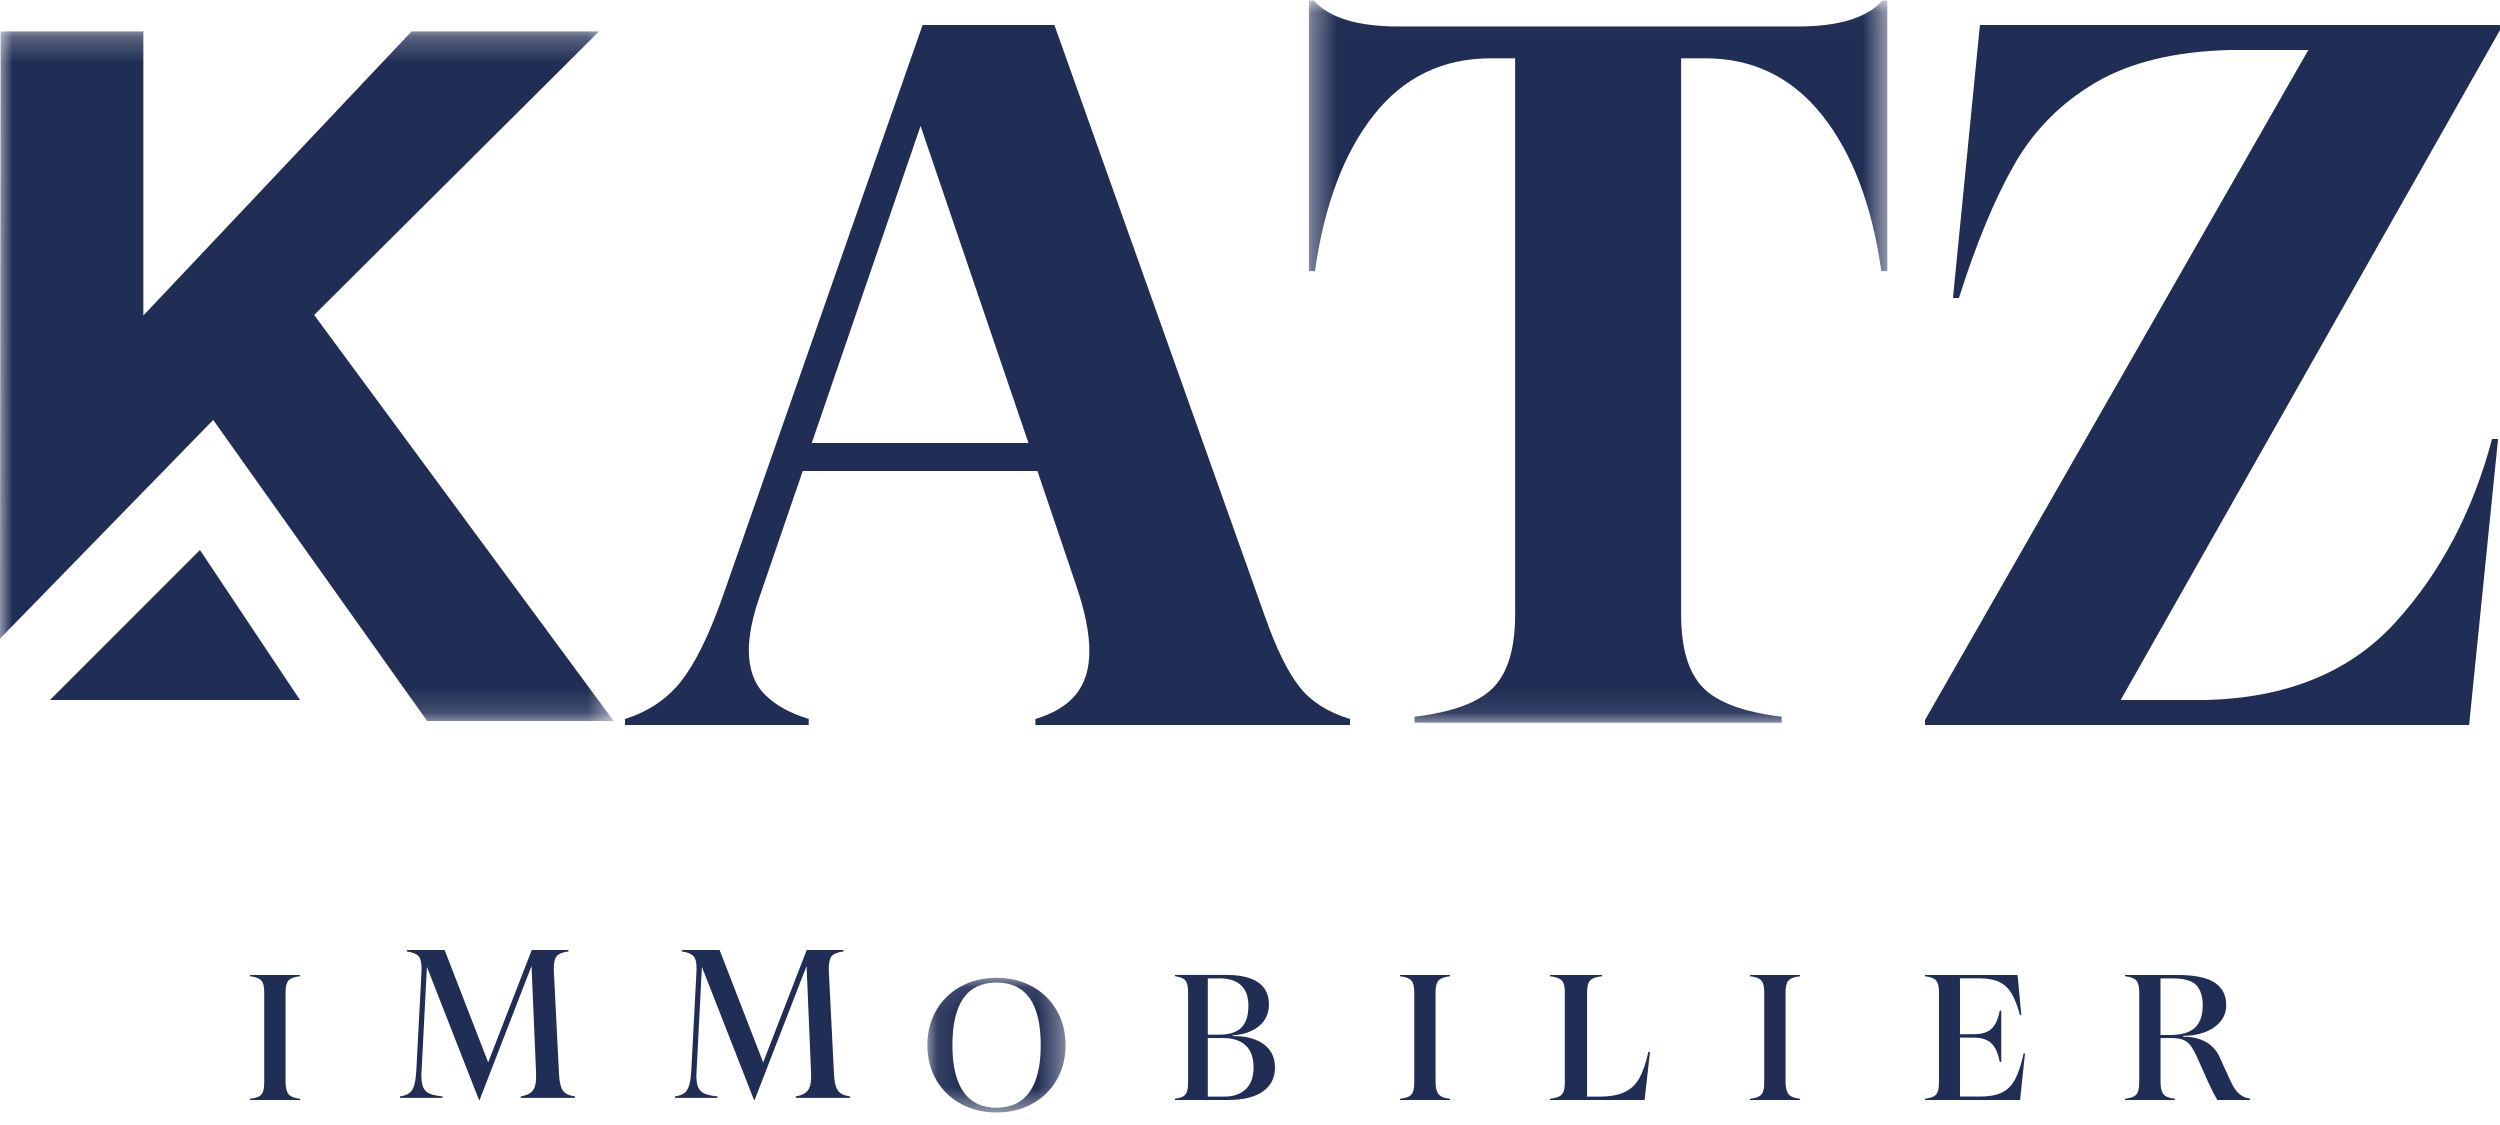 <svg height="45" viewBox="0 0 100 45" width="100" xmlns="http://www.w3.org/2000/svg" xmlns:xlink="http://www.w3.org/1999/xlink"><mask id="a" fill="#fff"><path d="m.095.113h5.528v5.387h-5.528z" fill="#fff" fill-rule="evenodd"/></mask><mask id="b" fill="#fff"><path d="m.356.025h23.138v28.882h-23.138z" fill="#fff" fill-rule="evenodd"/></mask><mask id="c" fill="#fff"><path d="m0 .255h24.548v27.584h-24.548z" fill="#fff" fill-rule="evenodd"/></mask><g fill="#202d54" fill-rule="evenodd"><path d="m11.542 39.218c-.078.088-.119.239-.119.454v3.6c0 .238.042.405.123.5.082.096.233.155.454.179v.05h-2v-.05c.154-.019.27-.049.35-.089.079-.04.135-.104.169-.193.034-.088.05-.22.05-.396v-3.6c0-.214-.04-.365-.119-.454-.08-.088-.23-.144-.45-.168v-.05h2v.05c-.226.024-.378.079-.458.168"/><path d="m17.076 38.676-.212 4.149c-.006.05-.008.121-.008.211 0 .208.027.367.082.478.054.109.14.189.256.236.117.048.287.084.509.106v.059h-1.703v-.059c.158-.022.28-.065.366-.127.088-.062.153-.161.196-.3.043-.138.073-.336.09-.595l.203-3.879c.006-.05.008-.118.008-.203 0-.248-.04-.417-.122-.507-.082-.09-.236-.153-.465-.186v-.06h1.508l1.743 4.496 1.744-4.496h1.467v.06c-.223.027-.377.087-.46.177-.085.09-.127.265-.127.524 0 .084.003.151.009.203l.203 4.039c.017.298.07.508.159.629.091.121.249.196.477.224v.059h-2.168v-.059c.245-.039.412-.127.501-.262.091-.135.126-.363.11-.685l-.18-4.267-2.078 5.358h-.024z"/><path d="m28.076 38.676-.212 4.149c-.006.05-.009.121-.009.211 0 .208.027.367.082.478.054.109.139.189.256.236.117.048.287.084.509.106v.059h-1.703v-.059c.157-.022.279-.065.367-.127.087-.062.152-.161.195-.3.044-.138.074-.336.09-.595l.203-3.879c.006-.05.009-.118.009-.203 0-.248-.041-.417-.123-.507-.081-.09-.237-.153-.465-.186v-.06h1.508l1.744 4.496 1.743-4.496h1.467v.06c-.223.027-.376.087-.461.177-.084.09-.126.265-.126.524 0 .084.003.151.008.203l.204 4.039c.017.298.069.508.16.629.089.121.248.196.476.224v.059h-2.167v-.059c.243-.039.411-.127.501-.262.09-.135.126-.363.11-.685l-.179-4.267-2.078 5.358h-.025z"/><path d="m4.182 4.677c.299-.422.448-1.046.448-1.871 0-1.669-.59-2.504-1.771-2.504-1.175 0-1.762.835-1.762 2.504 0 .825.147 1.448.444 1.871s.736.633 1.318.633c.583 0 1.023-.211 1.323-.633m-2.748.477c-.421-.231-.749-.55-.985-.958-.236-.407-.354-.871-.354-1.391 0-.519.118-.983.354-1.39.236-.408.563-.728.985-.958.421-.23.896-.345 1.425-.345.535 0 1.012.116 1.429.345.419.231.746.55.981.958.236.407.354.871.354 1.39 0 .519-.118.983-.354 1.391-.236.407-.562.727-.981.958-.417.231-.894.346-1.429.346-.529 0-1.005-.116-1.425-.346" mask="url(#a)" transform="translate(37 39)"/><path d="m49.833 43.564c.206-.2.309-.485.309-.857 0-.395-.104-.692-.313-.889s-.511-.296-.908-.296h-.609v2.342h.659c.369 0 .657-.1.862-.3zm-1.521-4.428v2.25h.46c.401 0 .696-.094.883-.283.187-.188.281-.479.281-.875 0-.362-.098-.635-.295-.818-.196-.183-.481-.275-.855-.275zm2.23 2.628c.304.219.457.531.457.935 0 .415-.162.735-.486.961-.323.226-.783.339-1.379.339h-2.135v-.051c.142-.019.249-.049.322-.089.073-.04.125-.104.156-.193.03-.088.046-.22.046-.396v-3.6c0-.214-.037-.365-.111-.453-.073-.088-.211-.144-.415-.168v-.051h2.064c.557 0 .981.099 1.267.297.285.198.429.494.429.889 0 .353-.131.638-.394.857-.263.219-.613.343-1.053.371v.029c.515-.004.926.103 1.231.321z"/><path d="m57.543 39.218c-.08.088-.12.239-.12.454v3.6c0 .238.042.405.124.5.082.096.233.155.453.179v.05h-2v-.05c.154-.019.271-.049.35-.089.08-.04.136-.104.17-.193.033-.088.05-.22.05-.396v-3.6c0-.214-.04-.365-.119-.454-.08-.088-.229-.144-.45-.168v-.05h2v.05c-.225.024-.378.079-.457.168"/><path d="m66 42.078-.217 1.922h-3.783v-.051c.161-.019.282-.049.365-.089.083-.04.141-.104.176-.193.035-.088.052-.22.052-.396v-3.6c0-.214-.041-.365-.124-.454-.083-.088-.239-.144-.47-.168v-.05h2.085v.05c-.235.024-.394.079-.477.168-.083.088-.124.239-.124.454v4.193h.482c.433 0 .775-.06 1.025-.182.252-.122.446-.307.586-.557.138-.25.259-.599.36-1.046z"/><path d="m71.542 39.218c-.079.088-.119.239-.119.454v3.6c0 .238.042.405.124.5.081.096.233.155.453.179v.05h-2v-.05c.154-.019.271-.049.35-.089.08-.04.136-.104.169-.193.034-.088.05-.22.05-.396v-3.6c0-.214-.04-.365-.119-.454-.08-.088-.229-.144-.45-.168v-.05h2v.05c-.226.024-.378.079-.458.168"/><path d="m81 42.136-.197 1.864h-3.803v-.051c.151-.019.266-.049.344-.089.078-.04.134-.104.166-.193.033-.088.049-.22.049-.396v-3.599c0-.214-.04-.366-.118-.454-.078-.088-.226-.144-.443-.168v-.051h3.704l.151 1.607h-.053c-.096-.357-.206-.642-.329-.854-.124-.212-.287-.368-.489-.468-.202-.1-.461-.15-.78-.15h-.803v2.235h.553c.319 0 .555-.074.712-.221.156-.148.264-.388.325-.721h.062v2.049h-.062c-.061-.338-.171-.584-.329-.739-.159-.155-.394-.232-.708-.232h-.553v2.357h.788c.378 0 .678-.054.898-.164.22-.109.395-.286.523-.532.13-.245.242-.59.338-1.032z"/><path d="m86.797 41.4c.46 0 .795-.098 1.002-.293.207-.195.31-.491.31-.885 0-.358-.084-.628-.252-.811-.17-.183-.481-.275-.938-.275h-.499v2.264zm-1.797 2.549c.154-.019.27-.049.35-.089.079-.04.135-.104.169-.193.033-.088.05-.22.05-.396v-3.599c0-.214-.04-.366-.12-.454-.079-.088-.228-.144-.448-.168v-.051h2.089c.687 0 1.184.101 1.494.304.31.203.465.503.465.903 0 .253-.079.471-.234.657-.156.186-.365.328-.626.425-.261.098-.549.147-.86.147v.036c.342-.005.643.062.899.204.255.14.445.351.567.632l.43.943c.102.224.215.39.339.5.123.11.269.174.437.193v.057h-1.306c-.086-.133-.217-.388-.391-.765l-.423-.949c-.098-.215-.188-.374-.273-.479-.085-.104-.184-.178-.3-.221-.115-.043-.27-.064-.464-.064h-.423v1.75c0 .238.04.405.122.5.081.095.233.155.454.178v.051h-1.997z"/><path d="m41.138 17.72-4.315-12.68-4.353 12.68zm10.844 9.759c.466.588 1.138 1.014 2.018 1.28v.24h-12.584v-.24c.721-.213 1.258-.54 1.619-.98.359-.44.539-1.02.539-1.74 0-.719-.175-1.586-.519-2.599l-1.558-4.601h-9.387l-1.798 5.24c-.239.747-.359 1.386-.359 1.92 0 .746.206 1.334.619 1.76.412.428 1.004.761 1.777 1v.24h-7.349v-.24c.93-.293 1.677-.793 2.237-1.5.558-.706 1.104-1.806 1.637-3.3l8.03-22.96h5.272l8.429 23.68c.453 1.279.912 2.213 1.378 2.799z"/><path d="m23.494.025v10.821h-.241c-.375-2.652-1.167-4.734-2.374-6.246-1.208-1.512-2.764-2.268-4.669-2.268h-.965v22.239c0 1.352.288 2.327.866 2.924.576.597 1.629.989 3.158 1.174v.239h-14.687v-.239c1.529-.185 2.581-.577 3.158-1.174.577-.596.866-1.571.866-2.924v-22.239h-.965c-1.933 0-3.496.756-4.689 2.268-1.193 1.512-1.978 3.594-2.354 6.246h-.241v-10.821h.201c.617.69 1.743 1.034 3.379 1.034h15.975c1.637 0 2.763-.344 3.381-1.034z" mask="url(#b)" transform="translate(52)"/><path d="m77 28.8 15.333-26.8h-3.115c-2.21.054-4.007.487-5.391 1.3-1.385.814-2.469 1.907-3.254 3.28-.785 1.374-1.524 3.154-2.216 5.34h-.239l1.079-10.919h20.804v.2l-15.174 26.8h3.394c3.249-.08 5.777-1.113 7.588-3.1 1.81-1.986 3.101-4.433 3.873-7.34h.24l-1.158 11.44h-21.762z"/><path d="m.025.255h5.709v11.365l10.73-11.365h7.499l-11.397 11.344 11.981 16.24h-7.462l-8.557-12.041-8.529 8.75z" mask="url(#c)" transform="translate(0 1)"/><path d="m2 28h10l-4.002-6z"/></g></svg>
